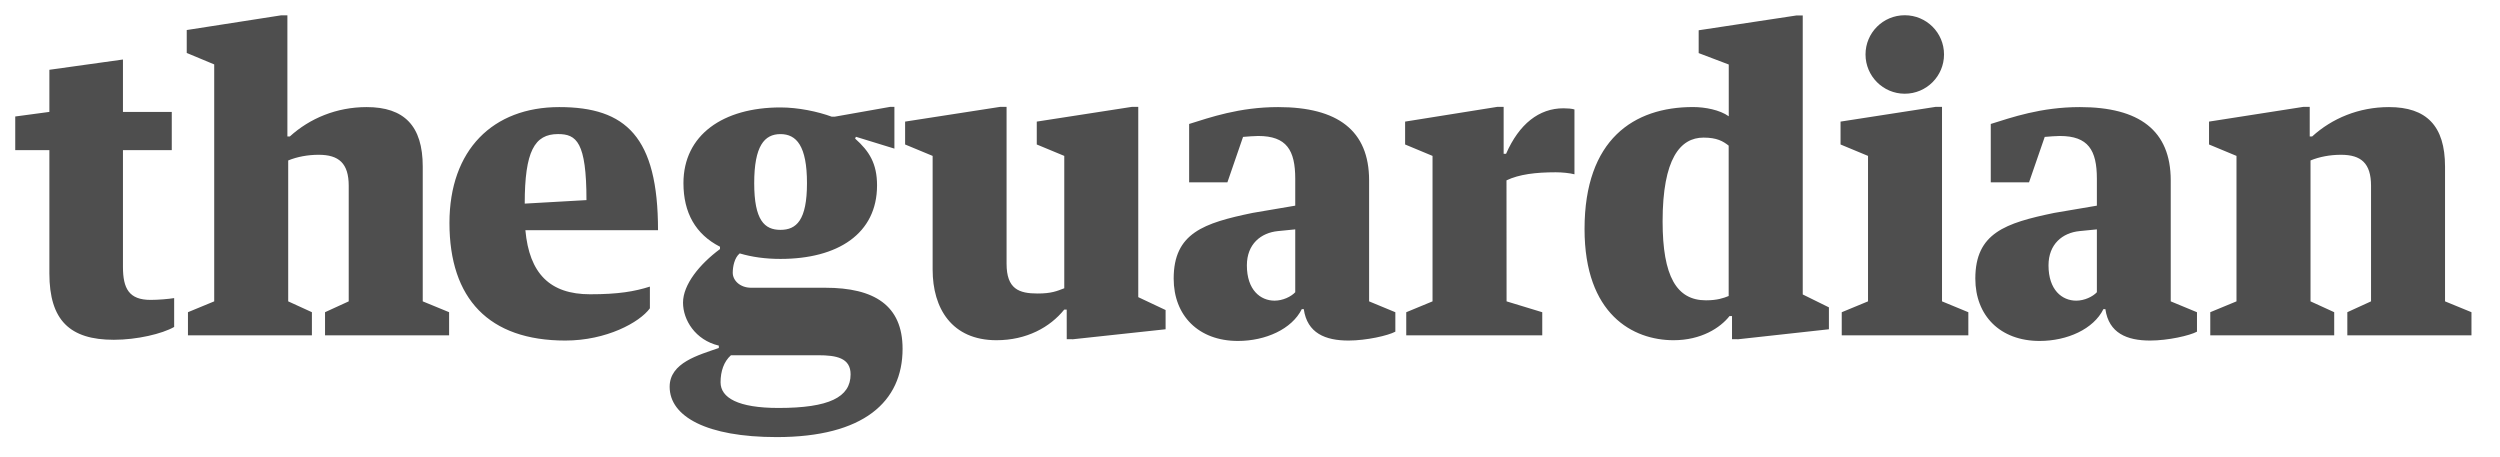 <?xml version="1.0" encoding="UTF-8" standalone="no"?>
<svg width="164px" height="30px" viewBox="0 0 164 30" version="1.1" xmlns="http://www.w3.org/2000/svg" xmlns:xlink="http://www.w3.org/1999/xlink" xmlns:sketch="http://www.bohemiancoding.com/sketch/ns">
    <!-- Generator: Sketch 3.3.2 (12043) - http://www.bohemiancoding.com/sketch -->
    <title>TheGuardian</title>
    <desc>Created with Sketch.</desc>
    <defs></defs>
    <g id="Page-1" stroke="none" stroke-width="1" fill="none" fill-rule="evenodd" sketch:type="MSPage">
        <g id="TheGuardian" sketch:type="MSArtboardGroup" fill="#4E4E4E">
            <path d="M160.394,19.769 L160.394,10.927 C160.394,8.25 159.169,7.025 156.716,7.025 C154.741,7.025 152.982,7.763 151.677,8.952 L151.518,8.952 L151.518,7.009 L151.11,7.009 L144.912,7.977 L144.912,9.478 L146.714,10.227 L146.714,19.769 L144.994,20.48 L144.994,21.999 L153.124,21.999 L153.124,20.48 L151.57,19.769 L151.57,10.526 C152.158,10.284 152.848,10.154 153.57,10.154 C154.889,10.154 155.54,10.71 155.54,12.188 L155.54,19.769 L153.985,20.48 L153.985,21.999 L162.128,21.999 L162.128,20.48 L160.394,19.769 L160.394,19.769 Z M27.732,10.927 C27.732,8.25 26.509,7.025 24.053,7.025 C22.079,7.025 20.32,7.763 19.013,8.952 L18.853,8.952 L18.853,1.005 L18.445,1.005 L12.25,1.97 L12.25,3.474 L14.052,4.225 L14.052,19.769 L12.33,20.48 L12.33,21.999 L20.461,21.999 L20.461,20.48 L18.906,19.769 L18.906,10.526 C19.493,10.284 20.186,10.154 20.908,10.154 C22.224,10.154 22.876,10.71 22.876,12.188 L22.876,19.769 L21.322,20.48 L21.322,21.999 L29.461,21.999 L29.461,20.48 L27.732,19.769 L27.732,10.927 L27.732,10.927 Z M74.67,7.009 L74.262,7.009 L68.012,7.977 L68.012,9.478 L69.816,10.227 L69.816,18.91 C69.333,19.095 68.976,19.254 68.069,19.254 C66.841,19.254 66.031,18.96 66.031,17.297 L66.031,7.009 L65.621,7.009 L59.375,7.977 L59.375,9.478 L61.181,10.227 L61.181,17.692 C61.181,20.222 62.434,22.318 65.368,22.318 C67.343,22.318 68.88,21.47 69.814,20.309 L69.976,20.309 L69.978,22.252 L70.39,22.254 L76.463,21.6 L76.463,20.338 L74.67,19.493 L74.67,7.009 L74.67,7.009 Z M113.401,19.418 C113.073,19.552 112.654,19.701 111.91,19.701 C109.989,19.701 109.067,18.133 109.067,14.525 C109.067,10.4 110.229,9.027 111.75,9.027 C112.634,9.027 113.03,9.264 113.401,9.553 L113.401,19.418 L113.401,19.418 Z M118.26,1.014 L117.852,1.014 L111.433,1.986 L111.433,3.483 L113.406,4.232 L113.406,7.628 C112.818,7.209 111.855,7.022 111.058,7.022 C107.19,7.022 103.946,9.134 103.946,15.024 C103.946,20.625 107.119,22.318 109.787,22.318 C111.6,22.318 112.853,21.505 113.458,20.732 L113.62,20.732 L113.62,22.252 L114.032,22.254 L119.977,21.6 L119.977,20.163 L118.26,19.316 L118.26,1.014 L118.26,1.014 Z M124.952,6.148 C126.378,6.148 127.528,4.993 127.528,3.572 C127.528,2.148 126.378,1 124.952,1 C123.531,1 122.378,2.148 122.378,3.572 C122.378,4.993 123.531,6.148 124.952,6.148 L124.952,6.148 Z M98.799,10.088 L98.639,10.088 L98.639,7.009 L98.231,7.009 L92.175,7.977 L92.175,9.478 L93.974,10.227 L93.974,19.769 L92.25,20.482 L92.25,21.999 L101.172,21.999 L101.172,20.482 L98.831,19.769 L98.826,11.831 C99.655,11.434 100.748,11.302 102.056,11.302 C102.482,11.302 102.987,11.355 103.284,11.434 L103.284,7.18 C103.124,7.125 102.803,7.104 102.562,7.104 C100.96,7.104 99.655,8.132 98.799,10.088 L98.799,10.088 Z M127.396,7.009 L126.988,7.009 L120.74,7.977 L120.74,9.478 L122.542,10.227 L122.542,19.769 L120.818,20.482 L120.818,21.999 L129.123,21.999 L129.123,20.482 L127.396,19.769 L127.396,7.009 L127.396,7.009 Z M51.068,26.762 C48.416,26.762 47.269,26.094 47.269,25.078 C47.269,24.365 47.48,23.721 47.95,23.304 L53.667,23.304 C54.865,23.304 55.799,23.477 55.799,24.557 C55.799,26.062 54.38,26.762 51.068,26.762 L51.068,26.762 Z M51.198,8.797 C52.252,8.797 52.938,9.576 52.938,12.015 C52.938,14.455 52.243,15.079 51.198,15.079 C50.154,15.079 49.476,14.455 49.476,12.015 C49.476,9.576 50.143,8.797 51.198,8.797 L51.198,8.797 Z M54.134,18.876 L49.275,18.876 C48.542,18.876 48.068,18.393 48.068,17.894 C48.068,17.5 48.175,16.91 48.526,16.623 C49.321,16.862 50.221,16.985 51.198,16.985 C54.961,16.985 57.534,15.332 57.534,12.161 C57.534,10.733 57.031,9.924 56.097,9.093 L56.145,8.972 L58.673,9.749 L58.673,7.011 L58.391,7.011 L54.765,7.653 L54.557,7.653 C53.653,7.321 52.371,7.048 51.198,7.048 C47.439,7.048 44.834,8.847 44.834,12.015 C44.834,13.949 45.626,15.37 47.232,16.186 L47.232,16.339 C45.895,17.329 44.806,18.666 44.806,19.853 C44.806,20.988 45.608,22.304 47.155,22.673 L47.155,22.828 C45.827,23.293 43.929,23.789 43.929,25.372 C43.929,27.327 46.36,28.673 50.952,28.673 C56.653,28.673 59.209,26.354 59.209,22.88 C59.209,20.033 57.355,18.876 54.134,18.876 L54.134,18.876 Z M34.422,13.357 C34.422,9.922 35.066,8.795 36.606,8.795 C37.818,8.795 38.472,9.314 38.472,13.127 L34.422,13.357 L34.422,13.357 Z M36.686,7.025 C32.338,7.025 29.484,9.826 29.484,14.626 C29.484,19.596 32.069,22.34 37.085,22.34 C39.781,22.34 41.959,21.151 42.633,20.224 L42.633,18.801 C41.62,19.12 40.579,19.304 38.709,19.304 C36.075,19.304 34.722,17.942 34.465,15.099 L43.166,15.099 C43.166,8.972 41.059,7.025 36.686,7.025 L36.686,7.025 Z M8.066,17.507 L8.066,9.847 L11.268,9.847 L11.268,7.341 L8.066,7.341 L8.066,3.904 L3.239,4.578 L3.239,7.341 L1,7.642 L1,9.847 L3.239,9.847 L3.239,17.931 C3.239,21.019 4.588,22.29 7.469,22.29 C8.99,22.29 10.635,21.899 11.425,21.448 L11.425,19.555 C11.075,19.614 10.387,19.673 9.881,19.673 C8.469,19.673 8.066,18.938 8.066,17.507 L8.066,17.507 Z M84.968,19.17 C84.699,19.461 84.15,19.723 83.613,19.723 C82.681,19.723 81.795,19.02 81.795,17.409 C81.795,16.011 82.715,15.268 83.838,15.159 L84.968,15.047 L84.968,19.17 L84.968,19.17 Z M89.813,11.831 C89.813,8.555 87.742,7.025 83.85,7.025 C81.287,7.025 79.367,7.71 78.007,8.132 L78.007,11.963 L80.517,11.963 L81.544,8.981 C81.838,8.956 82.296,8.92 82.538,8.92 C84.401,8.92 84.968,9.851 84.968,11.726 L84.968,13.491 L82.169,13.967 C78.966,14.63 76.993,15.286 76.993,18.275 C76.993,20.703 78.62,22.366 81.207,22.366 C83.023,22.366 84.747,21.589 85.396,20.281 L85.528,20.281 C85.752,21.853 86.938,22.34 88.46,22.34 C89.633,22.34 91.059,22.015 91.535,21.757 L91.535,20.482 L89.813,19.769 L89.813,11.831 L89.813,11.831 Z M137.555,19.17 C137.286,19.461 136.737,19.723 136.2,19.723 C135.268,19.723 134.382,19.02 134.382,17.409 C134.382,16.011 135.302,15.268 136.425,15.159 L137.555,15.047 L137.555,19.17 L137.555,19.17 Z M142.4,11.831 C142.4,8.555 140.332,7.025 136.439,7.025 C133.874,7.025 131.954,7.71 130.594,8.132 L130.594,11.963 L133.104,11.963 L134.134,8.981 C134.425,8.956 134.886,8.92 135.125,8.92 C136.99,8.92 137.555,9.851 137.555,11.726 L137.555,13.491 L134.756,13.967 C131.553,14.63 129.581,15.286 129.581,18.275 C129.581,20.703 131.207,22.366 133.797,22.366 C135.61,22.366 137.334,21.589 137.983,20.281 L138.113,20.281 C138.339,21.853 139.525,22.34 141.047,22.34 C142.22,22.34 143.648,22.015 144.122,21.757 L144.122,20.482 L142.4,19.769 L142.4,11.831 L142.4,11.831 Z" id="Imported-Layers-Copy" sketch:type="MSShapeGroup"></path>
        </g>
    </g>
</svg>